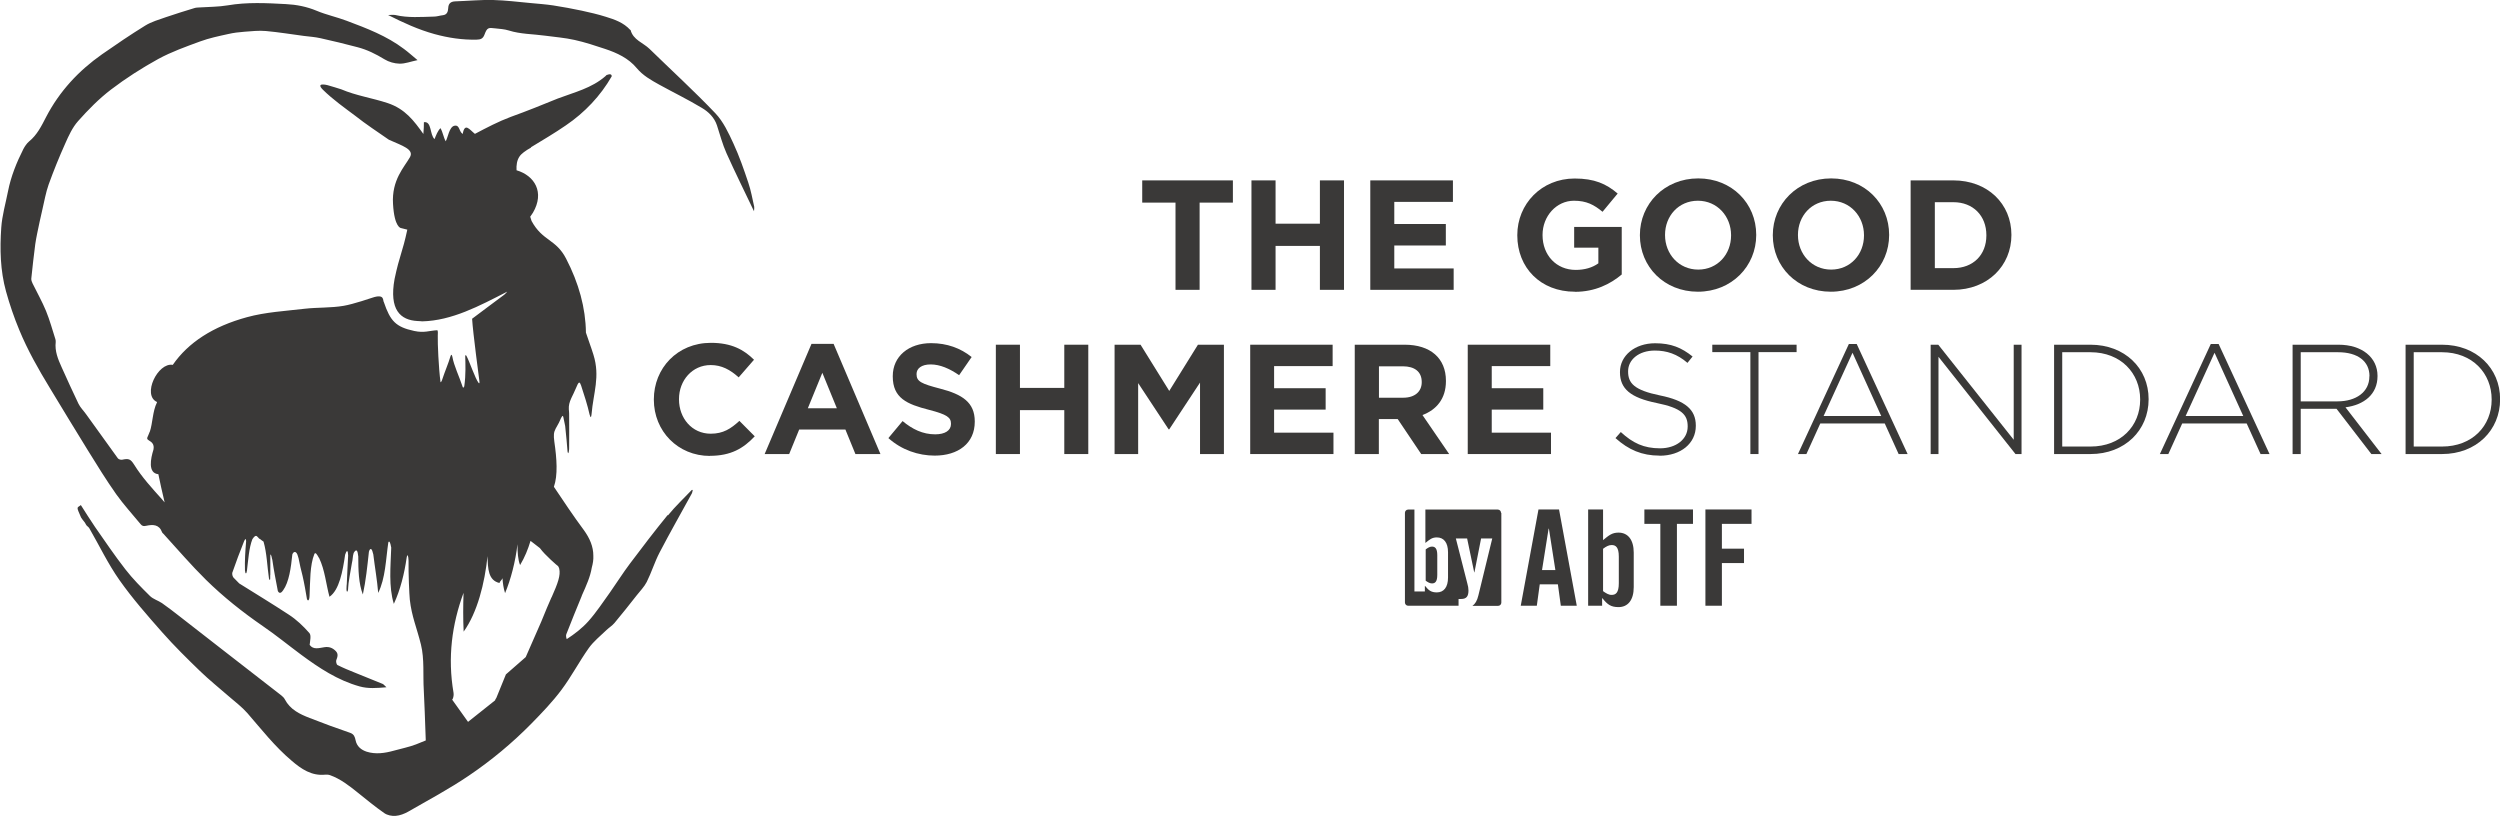 <svg viewBox="0 0 239.62 78.2" xmlns="http://www.w3.org/2000/svg" data-sanitized-data-name="Layer 1" data-name="Layer 1" id="Layer_1">
  <defs>
    <style>
      .cls-1 {
        fill: #3a3938;
        stroke-width: 0px;
      }
    </style>
  </defs>
  <path d="M63.99,49.37c-1.24,1.52-2.43,3.08-3.61,4.65-.68.9-1.27,1.85-1.92,2.77-.67.93-1.31,1.91-2.07,2.76-.61.68-1.32,1.22-2.07,1.71-.06-.17-.09-.34-.04-.47.49-1.25.99-2.49,1.5-3.72l-.03.05c.47-1.04.83-1.86.97-2.71.11-.4.17-.77.15-1.15,0-.86-.33-1.66-.93-2.48-.99-1.33-1.91-2.72-2.85-4.12.39-1.12.28-2.69.04-4.34-.08-.61-.06-.88.13-1.24.05-.09.1-.18.15-.27h0c.27-.45.29-.63.41-.82.1-.16.13-.17.17-.03.06.29.12.58.18.87h0c.09.77.19,1.98.23,2.47.05.26.12.13.15-.26,0-1.14.02-2.27,0-3.41,0-.13-.02-.27-.03-.4-.02-.37.06-.68.23-1.05.02-.05.05-.1.07-.15.05-.1.09-.2.15-.31.33-.64.5-1.46.71-.81,0,.02.01.03.02.05.3.92.61,1.86.81,2.77.12.41.15.26.19-.03.17-2.06.84-3.58.18-5.7-.22-.72-.49-1.41-.72-2.12-.03-2.37-.68-4.74-1.9-7.09-.98-1.9-2.25-1.66-3.31-3.61l-.13-.41c.09-.12.18-.25.26-.38,1.15-1.96.16-3.56-1.57-4.07-.03-.49.04-.95.27-1.3.19-.3.62-.6,1.13-.88,0,0-.02-.02-.03-.02,1.13-.69,2.28-1.36,3.35-2.1,1.83-1.24,3.33-2.84,4.4-4.7.01-.21-.15-.26-.49-.13-.04.04-.07.07-.11.11-1.32,1.15-2.97,1.54-4.56,2.14-1.48.6-2.97,1.21-4.51,1.76-1.2.45-2.3,1.03-3.44,1.63-.51-.4-.97-1.13-1.17.01-.39-.26-.27-.89-.79-.79-.51.1-.63,1.16-.84,1.49-.21-.37-.27-.86-.5-1.26-.27.27-.42.67-.57,1.05-.47-.41-.25-1.73-1.02-1.62,0,.31-.01.71-.05,1.13-.9-1.26-1.74-2.4-3.42-2.96-1.48-.49-3.02-.71-4.45-1.32-.4-.14-.87-.26-1.32-.4,0,0-1.19-.31-.44.44.94.93,2.13,1.77,3.09,2.49,1.02.81,2.14,1.54,3.23,2.3,1.29.58,2.45.92,2.02,1.68-.54.95-1.76,2.17-1.62,4.47.13,2.3.77,2.32.77,2.32.2.05.4.1.6.15-.48,2.25-.73,2.4-1.22,4.72-.54,2.96.55,3.96,2.22,4.04.16,0,.3.02.43.03,2.85-.07,5.46-1.47,8.13-2.84.04,0-.25.27-.26.28-1.05.77-2.13,1.6-3.09,2.31.07,1.27.7,5.97.7,5.98.02.19,0,.24-.07.18-.34-.43-.87-2.05-1.17-2.6-.05-.08-.1-.09-.12-.01.02.75.07,1.84-.09,2.92,0,0-.1.28-.17.02h0c-.3-.92-.83-2.01-.97-2.84-.05-.21-.1-.26-.17-.09-.23.77-.53,1.43-.83,2.34,0,.01-.11.26-.14.16-.18-1.38-.28-3.7-.26-4.43,0-.16.04-.48-.05-.53-.79.04-1.23.28-2.21.07-1.76-.38-2.29-.94-2.91-2.77-.12-.12.13-.84-1.13-.41,0,0-1.81.62-2.72.77-1.22.21-2.49.14-3.73.28-1.86.22-3.76.32-5.54.81-3.26.89-5.63,2.43-7.11,4.57-1.43-.26-2.97,2.9-1.51,3.56,0,.02-.01.03-.01.05-.42.85-.4,1.96-.68,2.8h-.01c-.18.54-.4.64-.08.83.32.18.53.41.44.87,0,0,0,0,0,.01-.27.86-.56,2.26.47,2.36.05.29.46,2.16.6,2.7-.08-.09-.16-.19-.24-.28-.96-1.07-1.92-2.11-2.68-3.33-.35-.56-.53-.61-1.15-.48-.12.03-.34-.04-.41-.13-1.02-1.4-2.02-2.81-3.04-4.22-.24-.34-.56-.65-.74-1.02-.56-1.15-1.08-2.33-1.61-3.49-.35-.77-.67-1.55-.57-2.42,0-.09,0-.19-.03-.27-.29-.91-.54-1.83-.9-2.71-.37-.9-.86-1.76-1.29-2.64-.07-.14-.13-.31-.12-.46.11-1.1.24-2.2.38-3.3.04-.34.12-.67.18-1.01.16-.77.32-1.54.5-2.3.19-.81.33-1.63.6-2.4.48-1.33,1.01-2.64,1.59-3.93.33-.75.69-1.54,1.23-2.15.97-1.09,2-2.14,3.15-3.02,1.43-1.09,2.96-2.07,4.54-2.94,1.27-.69,2.65-1.18,4.01-1.68.87-.32,1.78-.51,2.69-.71.51-.12,1.03-.18,1.55-.22.68-.05,1.38-.13,2.06-.07,1.22.11,2.43.31,3.64.47.54.07,1.08.1,1.6.22,1.18.26,2.37.55,3.54.86.93.24,1.77.66,2.59,1.16.42.26.96.41,1.45.42.53.01,1.06-.2,1.72-.34-.51-.42-.89-.77-1.3-1.07-1.65-1.25-3.57-1.98-5.49-2.7-.95-.36-1.95-.57-2.88-.96-.95-.4-1.95-.59-2.94-.64-1.86-.1-3.73-.2-5.59.12-.89.15-1.79.14-2.69.2-.16.01-.34.01-.49.06-.91.28-1.83.56-2.73.87-.68.24-1.39.44-1.99.81-1.41.87-2.78,1.8-4.14,2.75-2.25,1.58-4.08,3.55-5.36,6.01-.44.85-.86,1.72-1.64,2.35-.22.19-.4.46-.54.72-.65,1.29-1.19,2.62-1.47,4.04-.23,1.17-.57,2.33-.65,3.5-.14,2.05-.1,4.1.46,6.12.35,1.26.77,2.49,1.27,3.69.8,1.94,1.84,3.77,2.93,5.56,1.21,1.99,2.41,3.99,3.64,5.97.88,1.42,1.76,2.85,2.72,4.21.71,1,1.55,1.91,2.33,2.86.16.2.3.22.56.16.61-.13,1.22-.14,1.5.61.02.07.09.12.14.17,1.35,1.48,2.65,3,4.07,4.4,1.67,1.64,3.51,3.1,5.44,4.43,1.26.86,2.44,1.83,3.67,2.74,1.73,1.28,3.51,2.46,5.62,3.05.83.23,1.64.16,2.57.08-.18-.15-.25-.27-.36-.32-.89-.37-1.8-.72-2.69-1.09-.55-.22-1.11-.45-1.64-.72-.1-.05-.16-.34-.12-.46.12-.31.22-.6-.04-.87-.29-.3-.63-.45-1.09-.38-.5.07-1.06.28-1.42-.22.04-.4.17-.92-.03-1.14-.58-.66-1.24-1.29-1.97-1.76-1.57-1.03-3.17-2-4.75-2.99l-.55-.56c-.1-.14-.13-.28-.12-.45.35-1.02.74-2.04,1.14-3.05.13-.29.19-.21.19.03-.08.93-.14,1.86-.11,2.78.03.38.15.39.2-.03,0-.01,0-.03,0-.04.12-.95.18-2.07.51-2.92.18-.27.3-.37.43-.29.05.05.1.1.15.15.01.01.02.03.03.04.04.06.08.07.11.07.11.09.22.18.35.26.32,1.11.35,2.38.52,3.53.06.21.14.23.12-.18,0-.13,0-.18.01-.18,0-.51,0-1.03,0-1.54h0s0,0,0,0v-.3c.02-.22.1-.02.17.34,0,.03.02.04.02.06.14,1,.34,2,.53,3,.12.26.31.23.48-.03,0-.01.01-.01.02-.02.58-.8.76-2.19.89-3.45.12-.33.41-.35.54.18.02.08.04.14.06.2.11.56.23,1.12.38,1.67h0c.16.68.33,1.67.42,2.22.09.24.23.17.25-.29,0,0,0,0,0-.01.07-1.39.02-2.94.47-4.03.11-.15.21,0,.43.39,0,.01.01.01.02.02.55,1.14.66,2.49.99,3.71.94-.64,1.27-2.44,1.5-4.03.13-.41.26-.5.28-.03,0,.04,0,.07.01.1-.04.91-.1,1.82-.13,2.72-.01.17-.03.17-.03.48,0,.43.16.3.16-.09s.25-1.74.36-2.38c.1-.39.06-.62.17-.97.19-.33.35-.36.41.13,0,.07.02.12.03.18,0,1.27.03,2.62.44,3.67.29-1.33.43-2.71.58-4.09.09-.35.27-.39.37.07.02.07.03.13.05.17.15,1.24.37,2.47.47,3.7.7-1.41.73-3.21.97-4.84.09-.22.2.04.26.41,0,.03.01.05.02.08-.06,1.82-.26,3.73.25,5.4.63-1.36,1.01-2.9,1.23-4.44.08-.42.16-.18.18.3h0c-.02,1.24.07,3.23.12,3.73.18,1.62.67,2.7,1.07,4.32.34,1.39.18,2.9.27,4.35.06.96.12,3.04.19,4.83-.31.13-.62.26-.94.38-.68.26-1.41.4-2.12.6-.86.24-1.74.37-2.6.1-.52-.17-.95-.5-1.07-1.11-.06-.29-.14-.57-.52-.7-1.3-.44-2.59-.92-3.87-1.42-.96-.37-1.88-.81-2.39-1.79-.07-.14-.21-.28-.34-.38-1.86-1.45-3.73-2.89-5.59-4.34-1.4-1.09-2.8-2.18-4.2-3.27-.54-.42-1.08-.84-1.64-1.23-.37-.25-.84-.38-1.15-.68-.83-.82-1.66-1.65-2.37-2.57-1.02-1.31-1.95-2.69-2.9-4.05-.41-.59-.98-1.51-1.36-2.1-.36.3-.48.06.02,1.19.24.37.36.43.45.64.09.2.25.23.34.39.96,1.66,1.79,3.41,2.89,4.97,1.24,1.76,2.68,3.4,4.11,5.02,1.14,1.29,2.37,2.5,3.6,3.69.89.86,1.85,1.63,2.78,2.44.6.52,1.25,1.01,1.77,1.6,1.36,1.57,2.64,3.21,4.24,4.56.93.8,1.92,1.48,3.24,1.34.14-.01.31,0,.45.05,1,.36,1.83,1.01,2.65,1.67.84.67,1.67,1.36,2.55,1.97.29.2.72.29,1.08.26.41-.03.84-.2,1.2-.4,1.95-1.12,3.95-2.19,5.81-3.45,2.16-1.46,4.17-3.13,6-4.99,1.01-1.03,2.02-2.08,2.88-3.23.96-1.28,1.7-2.71,2.63-4.02.46-.64,1.1-1.15,1.68-1.71.25-.24.56-.43.78-.69.73-.87,1.43-1.76,2.13-2.65.33-.42.72-.81.96-1.28.46-.92.76-1.92,1.23-2.82.99-1.9,2.05-3.76,3.08-5.64.06-.1.07-.24.1-.36-.03,0-.06,0-.09,0-.76.8-1.58,1.57-2.28,2.43M52.86,57.25c-.25.55-.59,1.37-.98,2.33-.49,1.12-.99,2.25-1.49,3.4l-1.9,1.66c-.33.82-.64,1.59-.92,2.26-.06.07-.1.15-.12.23l-2.59,2.06c-.55-.77-1.52-2.13-1.52-2.13.02-.02.04-.05.06-.09.07-.17.1-.39.07-.57-.58-3.4-.15-6.56.96-9.58-.04,1.24-.05,2.48.01,3.72,1.31-1.82,2.02-4.64,2.29-7.24.03,1.21.06,2.33,1.15,2.58,0-.15.27-.32.28-.48.03.49.1.98.25,1.45.55-1.31,1-3.04,1.19-4.69,0,.76.04,1.49.25,2,.45-.75.76-1.52,1-2.32.26.21.55.43.88.68.02.01.03.02.04.04.43.61,1.71,1.72,1.72,1.7.06.11.08.13.11.24.15.64-.13,1.4-.73,2.75M72.27,20.25c-.91-1.91-1.81-3.72-2.64-5.57-.38-.85-.62-1.77-.91-2.66-.25-.76-.81-1.3-1.45-1.68-1.33-.8-2.73-1.48-4.09-2.23-.79-.44-1.56-.87-2.16-1.59-.78-.94-1.88-1.45-3.02-1.83-.96-.32-1.93-.64-2.92-.86-.93-.21-1.89-.28-2.83-.41-1.16-.16-2.35-.14-3.49-.5-.41-.13-.85-.15-1.28-.2-.69-.09-.79-.07-1.04.59-.15.41-.38.48-.76.49-1.37.03-2.7-.17-4.02-.53-1.56-.43-3-1.09-4.46-1.83.23,0,.47-.04.69,0,1.23.29,2.47.18,3.71.15.28,0,.55-.1.83-.13.43-.04.51-.36.53-.68.02-.45.24-.63.67-.65,1.21-.04,2.43-.16,3.64-.13,1.19.03,2.38.18,3.57.29.73.07,1.46.12,2.19.23.91.14,1.82.31,2.72.5.78.17,1.56.35,2.32.59.85.26,1.7.56,2.33,1.25,0,0,.04,0,.04.02.25.95,1.2,1.21,1.81,1.8,2.11,2.06,4.29,4.05,6.32,6.18.76.8,1.26,1.88,1.73,2.9.56,1.21,1,2.48,1.42,3.74.26.75.39,1.54.57,2.32.02.11-.01.23-.02.42" class="cls-1"></path>
  <path d="M68.05,43.7c-3.08,0-5.38-2.38-5.38-5.39v-.03c0-2.98,2.25-5.42,5.47-5.42,1.98,0,3.16.66,4.13,1.62l-1.47,1.69c-.81-.73-1.63-1.18-2.68-1.18-1.77,0-3.04,1.47-3.04,3.26v.03c0,1.8,1.24,3.29,3.04,3.29,1.2,0,1.93-.48,2.75-1.23l1.47,1.48c-1.08,1.15-2.28,1.87-4.3,1.87" class="cls-1"></path>
  <path d="M81.99,43.52l-.96-2.35h-4.43l-.96,2.35h-2.35l4.49-10.56h2.12l4.49,10.56h-2.41ZM78.82,35.73l-1.39,3.4h2.78l-1.39-3.4Z" class="cls-1"></path>
  <path d="M89.6,43.67c-1.59,0-3.19-.55-4.45-1.68l1.36-1.63c.94.78,1.93,1.27,3.13,1.27.94,0,1.51-.37,1.51-.99v-.03c0-.59-.36-.88-2.11-1.33-2.11-.54-3.47-1.12-3.47-3.2v-.03c0-1.9,1.53-3.16,3.67-3.16,1.53,0,2.83.48,3.89,1.33l-1.2,1.74c-.93-.64-1.84-1.03-2.73-1.03s-1.35.4-1.35.91v.03c0,.69.45.91,2.26,1.38,2.13.55,3.32,1.32,3.32,3.14v.03c0,2.08-1.59,3.25-3.85,3.25" class="cls-1"></path>
  <polygon points="102.01 43.52 102.01 39.31 97.76 39.31 97.76 43.52 95.45 43.52 95.45 33.04 97.76 33.04 97.76 37.18 102.01 37.18 102.01 33.04 104.31 33.04 104.31 43.52 102.01 43.52" class="cls-1"></polygon>
  <polygon points="115.02 43.52 115.02 36.67 112.07 41.15 112.01 41.15 109.09 36.72 109.09 43.52 106.83 43.52 106.83 33.04 109.32 33.04 112.07 37.47 114.82 33.04 117.31 33.04 117.31 43.52 115.02 43.52" class="cls-1"></polygon>
  <polygon points="119.83 43.52 119.83 33.04 127.73 33.04 127.73 35.09 122.12 35.09 122.12 37.21 127.06 37.21 127.06 39.26 122.12 39.26 122.12 41.47 127.81 41.47 127.81 43.52 119.83 43.52" class="cls-1"></polygon>
  <path d="M136.22,43.52l-2.25-3.35h-1.81v3.35h-2.31v-10.48h4.79c2.47,0,3.95,1.3,3.95,3.46v.03c0,1.69-.91,2.75-2.25,3.25l2.56,3.74h-2.69ZM136.27,36.61c0-.99-.69-1.5-1.81-1.5h-2.29v3.01h2.33c1.12,0,1.77-.6,1.77-1.48v-.03Z" class="cls-1"></path>
  <polygon points="140.68 43.52 140.68 33.04 148.59 33.04 148.59 35.09 142.98 35.09 142.98 37.21 147.92 37.21 147.92 39.26 142.98 39.26 142.98 41.47 148.66 41.47 148.66 43.52 140.68 43.52" class="cls-1"></polygon>
  <path d="M159.06,43.67c-1.68,0-2.96-.55-4.22-1.68l.51-.58c1.15,1.06,2.21,1.56,3.76,1.56s2.65-.88,2.65-2.08v-.03c0-1.11-.58-1.75-2.96-2.23-2.51-.51-3.53-1.36-3.53-2.95v-.03c0-1.56,1.42-2.75,3.37-2.75,1.53,0,2.53.42,3.59,1.27l-.49.61c-.99-.85-1.98-1.18-3.13-1.18-1.54,0-2.56.88-2.56,1.98v.03c0,1.11.57,1.78,3.05,2.29,2.43.49,3.44,1.36,3.44,2.89v.03c0,1.69-1.45,2.86-3.47,2.86" class="cls-1"></path>
  <polygon points="168.55 33.75 168.55 43.52 167.77 43.52 167.77 33.75 164.12 33.75 164.12 33.04 172.2 33.04 172.2 33.75 168.55 33.75" class="cls-1"></polygon>
  <path d="M181.98,43.52l-1.33-2.93h-6.18l-1.33,2.93h-.81l4.88-10.55h.75l4.88,10.55h-.86ZM177.56,33.81l-2.77,6.06h5.52l-2.75-6.06Z" class="cls-1"></path>
  <polygon points="193.18 43.52 185.8 34.2 185.8 43.52 185.05 43.52 185.05 33.04 185.78 33.04 193.01 42.15 193.01 33.04 193.76 33.04 193.76 43.52 193.18 43.52" class="cls-1"></polygon>
  <path d="M200.37,43.52h-3.49v-10.48h3.49c3.29,0,5.57,2.26,5.57,5.21v.03c0,2.95-2.27,5.24-5.57,5.24M205.13,38.28c0-2.49-1.84-4.52-4.76-4.52h-2.71v9.04h2.71c2.92,0,4.76-1.99,4.76-4.49v-.03Z" class="cls-1"></path>
  <path d="M216.67,43.52l-1.33-2.93h-6.18l-1.33,2.93h-.81l4.88-10.55h.75l4.88,10.55h-.85ZM212.26,33.81l-2.77,6.06h5.52l-2.75-6.06Z" class="cls-1"></path>
  <path d="M227.29,43.52l-3.34-4.34h-3.43v4.34h-.78v-10.48h4.4c2.26,0,3.74,1.23,3.74,2.98v.03c0,1.75-1.3,2.76-3.07,2.99l3.46,4.48h-.99ZM227.11,36.05c0-1.41-1.11-2.29-3.01-2.29h-3.58v4.71h3.53c1.75,0,3.05-.88,3.05-2.39v-.03Z" class="cls-1"></path>
  <path d="M234.06,43.52h-3.49v-10.48h3.49c3.29,0,5.57,2.26,5.57,5.21v.03c0,2.95-2.27,5.24-5.57,5.24M238.82,38.28c0-2.49-1.84-4.52-4.76-4.52h-2.71v9.04h2.71c2.92,0,4.76-1.99,4.76-4.49v-.03Z" class="cls-1"></path>
  <path d="M147.29,58.06h-1.53l1.7-9.23h1.97l1.7,9.23h-1.53l-.28-2.05h-1.74l-.28,2.05ZM147.8,54.64h1.28l-.62-3.97h-.03l-.63,3.97ZM152.22,58.06v-9.23h1.43v2.94c.56-.46.86-.72,1.48-.72.89,0,1.46.67,1.46,1.92v3.3c0,1.25-.56,1.92-1.46,1.92-.72,0-1.06-.24-1.54-.85h-.03v.72h-1.35ZM153.65,56.66c.28.2.53.36.82.36.39,0,.69-.2.69-1.11v-2.56c0-.91-.3-1.11-.69-1.11-.28,0-.54.15-.82.36v4.07ZM159.15,50.21h-1.54v-1.38h4.66v1.38h-1.54v7.85h-1.59v-7.85ZM163.46,58.06v-9.23h4.42v1.38h-2.84v2.38h2.12v1.38h-2.12v4.09h-1.58ZM143.9,49.16v8.6c0,.17-.14.31-.31.31h-2.46c.26-.18.45-.49.57-1l1.33-5.46h-1.07l-.64,3.25h-.02l-.68-3.25h-1.08l1.1,4.31c.07.24.11.46.11.67,0,.54-.17.82-.7.82h-.25v.65h-4.83c-.17,0-.31-.14-.31-.31v-8.6c0-.17.14-.31.31-.31h.6v7.85h1v-.53h.02c.35.44.6.62,1.13.62.66,0,1.07-.49,1.07-1.42v-2.43c0-.93-.41-1.42-1.07-1.42-.46,0-.68.19-1.1.53v-3.2h6.94c.17,0,.31.14.31.31M137.76,55.1v-1.89c0-.67-.23-.82-.51-.82-.21,0-.4.12-.6.27v3c.21.15.4.26.6.26.29,0,.51-.15.51-.82" class="cls-1"></path>
  <polygon points="114.98 19.42 114.98 27.78 112.67 27.78 112.67 19.42 109.48 19.42 109.48 17.29 118.17 17.29 118.17 19.42 114.98 19.42" class="cls-1"></polygon>
  <polygon points="126.51 27.78 126.51 23.57 122.26 23.57 122.26 27.78 119.95 27.78 119.95 17.29 122.26 17.29 122.26 21.44 126.51 21.44 126.51 17.29 128.82 17.29 128.82 27.78 126.51 27.78" class="cls-1"></polygon>
  <polygon points="131.34 27.78 131.34 17.29 139.26 17.29 139.26 19.35 133.64 19.35 133.64 21.47 138.58 21.47 138.58 23.53 133.64 23.53 133.64 25.73 139.33 25.73 139.33 27.78 131.34 27.78" class="cls-1"></polygon>
  <path d="M150.94,27.96c-3.27,0-5.51-2.29-5.51-5.4v-.03c0-2.98,2.32-5.42,5.5-5.42,1.89,0,3.03.51,4.12,1.44l-1.45,1.75c-.81-.67-1.53-1.06-2.74-1.06-1.68,0-3.01,1.48-3.01,3.27v.03c0,1.92,1.32,3.33,3.18,3.33.84,0,1.59-.21,2.17-.63v-1.5h-2.32v-1.99h4.56v4.56c-1.08.91-2.56,1.66-4.48,1.66" class="cls-1"></path>
  <path d="M162.74,27.96c-3.24,0-5.56-2.41-5.56-5.4v-.03c0-2.98,2.35-5.43,5.59-5.43s5.56,2.41,5.56,5.4v.03c0,2.98-2.35,5.43-5.59,5.43M165.92,22.54c0-1.8-1.32-3.3-3.18-3.3s-3.15,1.47-3.15,3.27v.03c0,1.8,1.32,3.3,3.18,3.3s3.15-1.47,3.15-3.27v-.03Z" class="cls-1"></path>
  <path d="M175.48,27.96c-3.24,0-5.56-2.41-5.56-5.4v-.03c0-2.98,2.35-5.43,5.59-5.43s5.56,2.41,5.56,5.4v.03c0,2.98-2.35,5.43-5.59,5.43M178.66,22.54c0-1.8-1.32-3.3-3.18-3.3s-3.15,1.47-3.15,3.27v.03c0,1.8,1.32,3.3,3.18,3.3s3.15-1.47,3.15-3.27v-.03Z" class="cls-1"></path>
  <path d="M187.22,27.78h-4.09v-10.49h4.09c3.3,0,5.57,2.26,5.57,5.21v.03c0,2.95-2.28,5.25-5.57,5.25M190.39,22.54c0-1.86-1.27-3.16-3.16-3.16h-1.78v6.32h1.78c1.89,0,3.16-1.27,3.16-3.13v-.03Z" class="cls-1"></path>
</svg>
